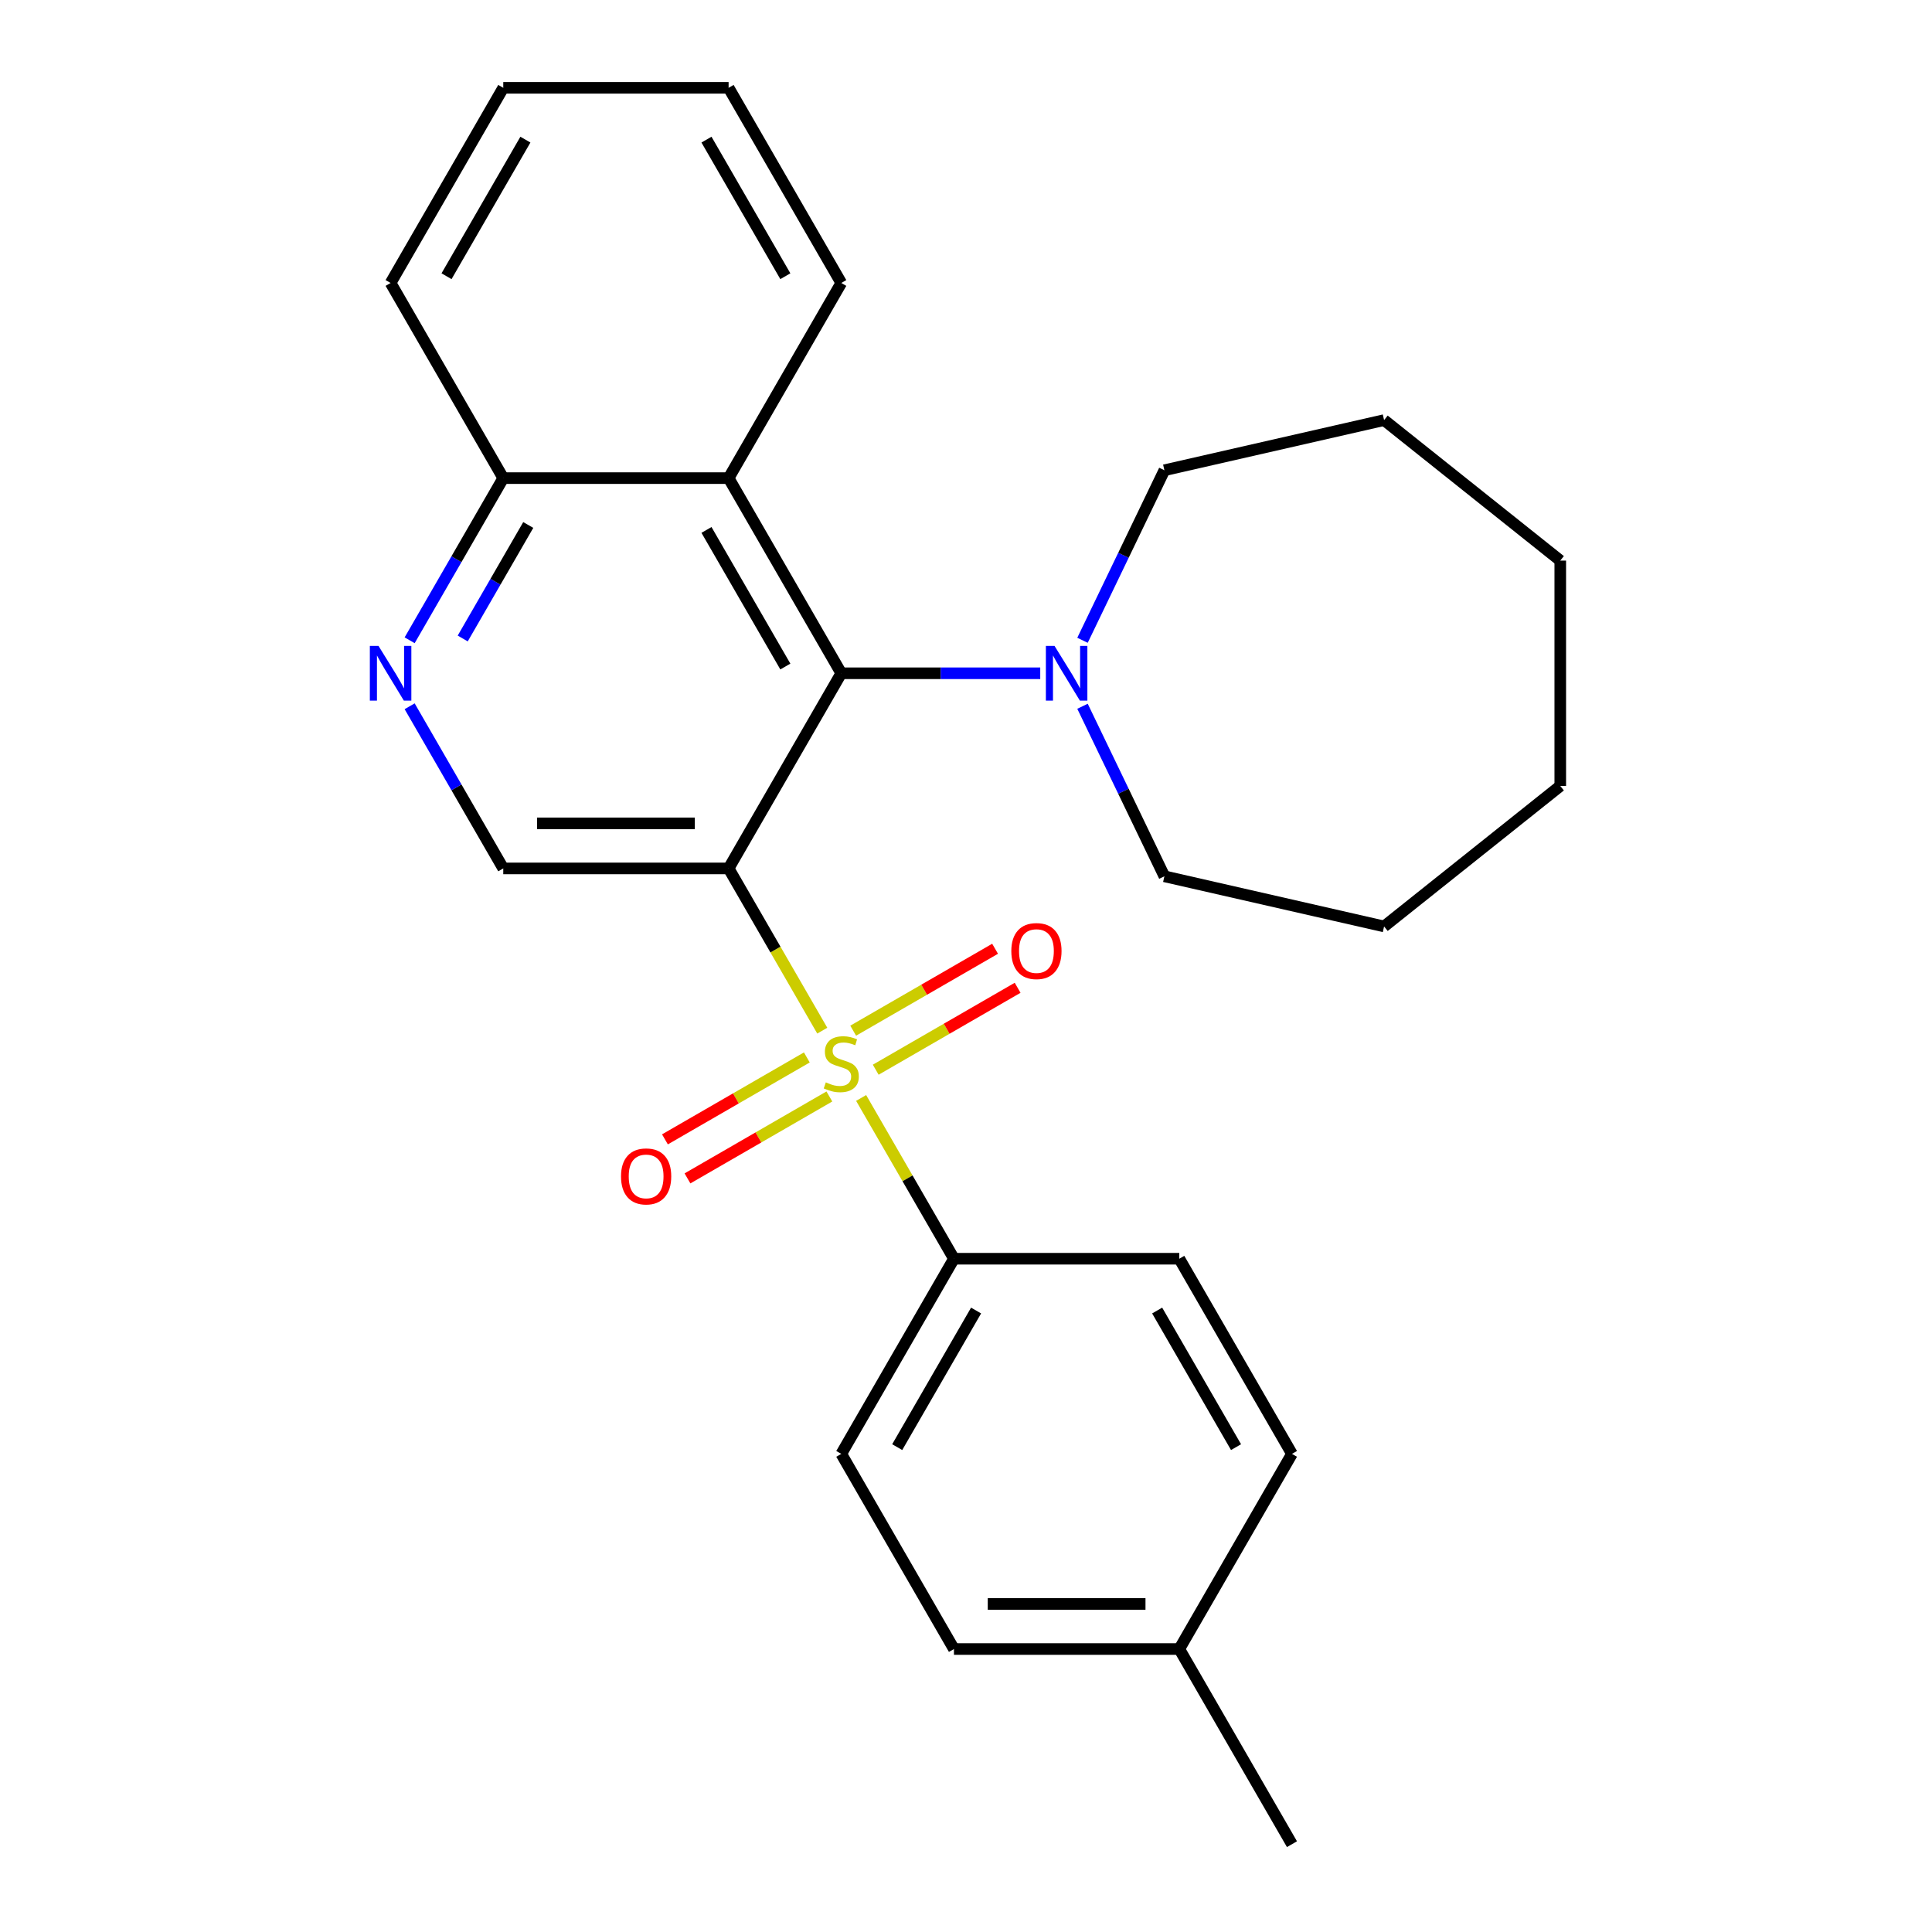 <?xml version='1.0' encoding='iso-8859-1'?>
<svg version='1.1' baseProfile='full'
              xmlns='http://www.w3.org/2000/svg'
                      xmlns:rdkit='http://www.rdkit.org/xml'
                      xmlns:xlink='http://www.w3.org/1999/xlink'
                  xml:space='preserve'
width='1000px' height='1000px' viewBox='0 0 1000 1000'>
<!-- END OF HEADER -->
<rect style='opacity:1.0;fill:#FFFFFF;stroke:none' width='1000' height='1000' x='0' y='0'> </rect>
<path class='bond-0' d='M 425.61,533.469 L 401.369,491.482' style='fill:none;fill-rule:evenodd;stroke:#CCCC00;stroke-width:6px;stroke-linecap:butt;stroke-linejoin:miter;stroke-opacity:1' />
<path class='bond-0' d='M 401.369,491.482 L 377.127,449.495' style='fill:none;fill-rule:evenodd;stroke:#000000;stroke-width:6px;stroke-linecap:butt;stroke-linejoin:miter;stroke-opacity:1' />
<path class='bond-6' d='M 445.72,568.301 L 469.742,609.908' style='fill:none;fill-rule:evenodd;stroke:#CCCC00;stroke-width:6px;stroke-linecap:butt;stroke-linejoin:miter;stroke-opacity:1' />
<path class='bond-6' d='M 469.742,609.908 L 493.764,651.515' style='fill:none;fill-rule:evenodd;stroke:#000000;stroke-width:6px;stroke-linecap:butt;stroke-linejoin:miter;stroke-opacity:1' />
<path class='bond-7' d='M 453.273,553.68 L 489.996,532.479' style='fill:none;fill-rule:evenodd;stroke:#CCCC00;stroke-width:6px;stroke-linecap:butt;stroke-linejoin:miter;stroke-opacity:1' />
<path class='bond-7' d='M 489.996,532.479 L 526.718,511.277' style='fill:none;fill-rule:evenodd;stroke:#FF0000;stroke-width:6px;stroke-linecap:butt;stroke-linejoin:miter;stroke-opacity:1' />
<path class='bond-7' d='M 441.61,533.478 L 478.332,512.277' style='fill:none;fill-rule:evenodd;stroke:#CCCC00;stroke-width:6px;stroke-linecap:butt;stroke-linejoin:miter;stroke-opacity:1' />
<path class='bond-7' d='M 478.332,512.277 L 515.054,491.075' style='fill:none;fill-rule:evenodd;stroke:#FF0000;stroke-width:6px;stroke-linecap:butt;stroke-linejoin:miter;stroke-opacity:1' />
<path class='bond-8' d='M 417.618,547.33 L 380.896,568.532' style='fill:none;fill-rule:evenodd;stroke:#CCCC00;stroke-width:6px;stroke-linecap:butt;stroke-linejoin:miter;stroke-opacity:1' />
<path class='bond-8' d='M 380.896,568.532 L 344.173,589.733' style='fill:none;fill-rule:evenodd;stroke:#FF0000;stroke-width:6px;stroke-linecap:butt;stroke-linejoin:miter;stroke-opacity:1' />
<path class='bond-8' d='M 429.282,567.532 L 392.559,588.734' style='fill:none;fill-rule:evenodd;stroke:#CCCC00;stroke-width:6px;stroke-linecap:butt;stroke-linejoin:miter;stroke-opacity:1' />
<path class='bond-8' d='M 392.559,588.734 L 355.837,609.935' style='fill:none;fill-rule:evenodd;stroke:#FF0000;stroke-width:6px;stroke-linecap:butt;stroke-linejoin:miter;stroke-opacity:1' />
<path class='bond-1' d='M 377.127,449.495 L 435.446,348.485' style='fill:none;fill-rule:evenodd;stroke:#000000;stroke-width:6px;stroke-linecap:butt;stroke-linejoin:miter;stroke-opacity:1' />
<path class='bond-4' d='M 377.127,449.495 L 260.491,449.495' style='fill:none;fill-rule:evenodd;stroke:#000000;stroke-width:6px;stroke-linecap:butt;stroke-linejoin:miter;stroke-opacity:1' />
<path class='bond-4' d='M 359.632,426.168 L 277.986,426.168' style='fill:none;fill-rule:evenodd;stroke:#000000;stroke-width:6px;stroke-linecap:butt;stroke-linejoin:miter;stroke-opacity:1' />
<path class='bond-2' d='M 435.446,348.485 L 377.127,247.475' style='fill:none;fill-rule:evenodd;stroke:#000000;stroke-width:6px;stroke-linecap:butt;stroke-linejoin:miter;stroke-opacity:1' />
<path class='bond-2' d='M 406.496,344.997 L 365.673,274.29' style='fill:none;fill-rule:evenodd;stroke:#000000;stroke-width:6px;stroke-linecap:butt;stroke-linejoin:miter;stroke-opacity:1' />
<path class='bond-3' d='M 435.446,348.485 L 486.936,348.485' style='fill:none;fill-rule:evenodd;stroke:#000000;stroke-width:6px;stroke-linecap:butt;stroke-linejoin:miter;stroke-opacity:1' />
<path class='bond-3' d='M 486.936,348.485 L 538.426,348.485' style='fill:none;fill-rule:evenodd;stroke:#0000FF;stroke-width:6px;stroke-linecap:butt;stroke-linejoin:miter;stroke-opacity:1' />
<path class='bond-17' d='M 377.127,247.475 L 435.446,146.465' style='fill:none;fill-rule:evenodd;stroke:#000000;stroke-width:6px;stroke-linecap:butt;stroke-linejoin:miter;stroke-opacity:1' />
<path class='bond-27' d='M 377.127,247.475 L 260.491,247.475' style='fill:none;fill-rule:evenodd;stroke:#000000;stroke-width:6px;stroke-linecap:butt;stroke-linejoin:miter;stroke-opacity:1' />
<path class='bond-15' d='M 560.305,331.409 L 581.497,287.404' style='fill:none;fill-rule:evenodd;stroke:#0000FF;stroke-width:6px;stroke-linecap:butt;stroke-linejoin:miter;stroke-opacity:1' />
<path class='bond-15' d='M 581.497,287.404 L 602.689,243.399' style='fill:none;fill-rule:evenodd;stroke:#000000;stroke-width:6px;stroke-linecap:butt;stroke-linejoin:miter;stroke-opacity:1' />
<path class='bond-16' d='M 560.305,365.561 L 581.497,409.566' style='fill:none;fill-rule:evenodd;stroke:#0000FF;stroke-width:6px;stroke-linecap:butt;stroke-linejoin:miter;stroke-opacity:1' />
<path class='bond-16' d='M 581.497,409.566 L 602.689,453.571' style='fill:none;fill-rule:evenodd;stroke:#000000;stroke-width:6px;stroke-linecap:butt;stroke-linejoin:miter;stroke-opacity:1' />
<path class='bond-5' d='M 260.491,449.495 L 236.261,407.528' style='fill:none;fill-rule:evenodd;stroke:#000000;stroke-width:6px;stroke-linecap:butt;stroke-linejoin:miter;stroke-opacity:1' />
<path class='bond-5' d='M 236.261,407.528 L 212.032,365.561' style='fill:none;fill-rule:evenodd;stroke:#0000FF;stroke-width:6px;stroke-linecap:butt;stroke-linejoin:miter;stroke-opacity:1' />
<path class='bond-9' d='M 212.032,331.409 L 236.261,289.442' style='fill:none;fill-rule:evenodd;stroke:#0000FF;stroke-width:6px;stroke-linecap:butt;stroke-linejoin:miter;stroke-opacity:1' />
<path class='bond-9' d='M 236.261,289.442 L 260.491,247.475' style='fill:none;fill-rule:evenodd;stroke:#000000;stroke-width:6px;stroke-linecap:butt;stroke-linejoin:miter;stroke-opacity:1' />
<path class='bond-9' d='M 239.503,330.482 L 256.463,301.105' style='fill:none;fill-rule:evenodd;stroke:#0000FF;stroke-width:6px;stroke-linecap:butt;stroke-linejoin:miter;stroke-opacity:1' />
<path class='bond-9' d='M 256.463,301.105 L 273.424,271.729' style='fill:none;fill-rule:evenodd;stroke:#000000;stroke-width:6px;stroke-linecap:butt;stroke-linejoin:miter;stroke-opacity:1' />
<path class='bond-10' d='M 493.764,651.515 L 435.446,752.525' style='fill:none;fill-rule:evenodd;stroke:#000000;stroke-width:6px;stroke-linecap:butt;stroke-linejoin:miter;stroke-opacity:1' />
<path class='bond-10' d='M 505.218,678.33 L 464.395,749.037' style='fill:none;fill-rule:evenodd;stroke:#000000;stroke-width:6px;stroke-linecap:butt;stroke-linejoin:miter;stroke-opacity:1' />
<path class='bond-11' d='M 493.764,651.515 L 610.4,651.515' style='fill:none;fill-rule:evenodd;stroke:#000000;stroke-width:6px;stroke-linecap:butt;stroke-linejoin:miter;stroke-opacity:1' />
<path class='bond-18' d='M 260.491,247.475 L 202.173,146.465' style='fill:none;fill-rule:evenodd;stroke:#000000;stroke-width:6px;stroke-linecap:butt;stroke-linejoin:miter;stroke-opacity:1' />
<path class='bond-13' d='M 435.446,752.525 L 493.764,853.535' style='fill:none;fill-rule:evenodd;stroke:#000000;stroke-width:6px;stroke-linecap:butt;stroke-linejoin:miter;stroke-opacity:1' />
<path class='bond-12' d='M 610.4,651.515 L 668.718,752.525' style='fill:none;fill-rule:evenodd;stroke:#000000;stroke-width:6px;stroke-linecap:butt;stroke-linejoin:miter;stroke-opacity:1' />
<path class='bond-12' d='M 598.946,678.33 L 639.769,749.037' style='fill:none;fill-rule:evenodd;stroke:#000000;stroke-width:6px;stroke-linecap:butt;stroke-linejoin:miter;stroke-opacity:1' />
<path class='bond-14' d='M 668.718,752.525 L 610.4,853.535' style='fill:none;fill-rule:evenodd;stroke:#000000;stroke-width:6px;stroke-linecap:butt;stroke-linejoin:miter;stroke-opacity:1' />
<path class='bond-26' d='M 493.764,853.535 L 610.4,853.535' style='fill:none;fill-rule:evenodd;stroke:#000000;stroke-width:6px;stroke-linecap:butt;stroke-linejoin:miter;stroke-opacity:1' />
<path class='bond-26' d='M 511.259,830.208 L 592.905,830.208' style='fill:none;fill-rule:evenodd;stroke:#000000;stroke-width:6px;stroke-linecap:butt;stroke-linejoin:miter;stroke-opacity:1' />
<path class='bond-19' d='M 610.4,853.535 L 668.718,954.545' style='fill:none;fill-rule:evenodd;stroke:#000000;stroke-width:6px;stroke-linecap:butt;stroke-linejoin:miter;stroke-opacity:1' />
<path class='bond-20' d='M 602.689,243.399 L 716.401,217.445' style='fill:none;fill-rule:evenodd;stroke:#000000;stroke-width:6px;stroke-linecap:butt;stroke-linejoin:miter;stroke-opacity:1' />
<path class='bond-21' d='M 602.689,453.571 L 716.401,479.525' style='fill:none;fill-rule:evenodd;stroke:#000000;stroke-width:6px;stroke-linecap:butt;stroke-linejoin:miter;stroke-opacity:1' />
<path class='bond-22' d='M 435.446,146.465 L 377.127,45.455' style='fill:none;fill-rule:evenodd;stroke:#000000;stroke-width:6px;stroke-linecap:butt;stroke-linejoin:miter;stroke-opacity:1' />
<path class='bond-22' d='M 406.496,142.977 L 365.673,72.27' style='fill:none;fill-rule:evenodd;stroke:#000000;stroke-width:6px;stroke-linecap:butt;stroke-linejoin:miter;stroke-opacity:1' />
<path class='bond-23' d='M 202.173,146.465 L 260.491,45.455' style='fill:none;fill-rule:evenodd;stroke:#000000;stroke-width:6px;stroke-linecap:butt;stroke-linejoin:miter;stroke-opacity:1' />
<path class='bond-23' d='M 231.123,142.977 L 271.945,72.27' style='fill:none;fill-rule:evenodd;stroke:#000000;stroke-width:6px;stroke-linecap:butt;stroke-linejoin:miter;stroke-opacity:1' />
<path class='bond-25' d='M 716.401,217.445 L 807.591,290.167' style='fill:none;fill-rule:evenodd;stroke:#000000;stroke-width:6px;stroke-linecap:butt;stroke-linejoin:miter;stroke-opacity:1' />
<path class='bond-24' d='M 716.401,479.525 L 807.591,406.803' style='fill:none;fill-rule:evenodd;stroke:#000000;stroke-width:6px;stroke-linecap:butt;stroke-linejoin:miter;stroke-opacity:1' />
<path class='bond-28' d='M 377.127,45.455 L 260.491,45.455' style='fill:none;fill-rule:evenodd;stroke:#000000;stroke-width:6px;stroke-linecap:butt;stroke-linejoin:miter;stroke-opacity:1' />
<path class='bond-29' d='M 807.591,406.803 L 807.591,290.167' style='fill:none;fill-rule:evenodd;stroke:#000000;stroke-width:6px;stroke-linecap:butt;stroke-linejoin:miter;stroke-opacity:1' />
<path  class='atom-0' d='M 427.446 560.225
Q 427.766 560.345, 429.086 560.905
Q 430.406 561.465, 431.846 561.825
Q 433.326 562.145, 434.766 562.145
Q 437.446 562.145, 439.006 560.865
Q 440.566 559.545, 440.566 557.265
Q 440.566 555.705, 439.766 554.745
Q 439.006 553.785, 437.806 553.265
Q 436.606 552.745, 434.606 552.145
Q 432.086 551.385, 430.566 550.665
Q 429.086 549.945, 428.006 548.425
Q 426.966 546.905, 426.966 544.345
Q 426.966 540.785, 429.366 538.585
Q 431.806 536.385, 436.606 536.385
Q 439.886 536.385, 443.606 537.945
L 442.686 541.025
Q 439.286 539.625, 436.726 539.625
Q 433.966 539.625, 432.446 540.785
Q 430.926 541.905, 430.966 543.865
Q 430.966 545.385, 431.726 546.305
Q 432.526 547.225, 433.646 547.745
Q 434.806 548.265, 436.726 548.865
Q 439.286 549.665, 440.806 550.465
Q 442.326 551.265, 443.406 552.905
Q 444.526 554.505, 444.526 557.265
Q 444.526 561.185, 441.886 563.305
Q 439.286 565.385, 434.926 565.385
Q 432.406 565.385, 430.486 564.825
Q 428.606 564.305, 426.366 563.385
L 427.446 560.225
' fill='#CCCC00'/>
<path  class='atom-4' d='M 545.822 334.325
L 555.102 349.325
Q 556.022 350.805, 557.502 353.485
Q 558.982 356.165, 559.062 356.325
L 559.062 334.325
L 562.822 334.325
L 562.822 362.645
L 558.942 362.645
L 548.982 346.245
Q 547.822 344.325, 546.582 342.125
Q 545.382 339.925, 545.022 339.245
L 545.022 362.645
L 541.342 362.645
L 541.342 334.325
L 545.822 334.325
' fill='#0000FF'/>
<path  class='atom-6' d='M 195.913 334.325
L 205.193 349.325
Q 206.113 350.805, 207.593 353.485
Q 209.073 356.165, 209.153 356.325
L 209.153 334.325
L 212.913 334.325
L 212.913 362.645
L 209.033 362.645
L 199.073 346.245
Q 197.913 344.325, 196.673 342.125
Q 195.473 339.925, 195.113 339.245
L 195.113 362.645
L 191.433 362.645
L 191.433 334.325
L 195.913 334.325
' fill='#0000FF'/>
<path  class='atom-8' d='M 523.456 492.267
Q 523.456 485.467, 526.816 481.667
Q 530.176 477.867, 536.456 477.867
Q 542.736 477.867, 546.096 481.667
Q 549.456 485.467, 549.456 492.267
Q 549.456 499.147, 546.056 503.067
Q 542.656 506.947, 536.456 506.947
Q 530.216 506.947, 526.816 503.067
Q 523.456 499.187, 523.456 492.267
M 536.456 503.747
Q 540.776 503.747, 543.096 500.867
Q 545.456 497.947, 545.456 492.267
Q 545.456 486.707, 543.096 483.907
Q 540.776 481.067, 536.456 481.067
Q 532.136 481.067, 529.776 483.867
Q 527.456 486.667, 527.456 492.267
Q 527.456 497.987, 529.776 500.867
Q 532.136 503.747, 536.456 503.747
' fill='#FF0000'/>
<path  class='atom-9' d='M 321.436 608.903
Q 321.436 602.103, 324.796 598.303
Q 328.156 594.503, 334.436 594.503
Q 340.716 594.503, 344.076 598.303
Q 347.436 602.103, 347.436 608.903
Q 347.436 615.783, 344.036 619.703
Q 340.636 623.583, 334.436 623.583
Q 328.196 623.583, 324.796 619.703
Q 321.436 615.823, 321.436 608.903
M 334.436 620.383
Q 338.756 620.383, 341.076 617.503
Q 343.436 614.583, 343.436 608.903
Q 343.436 603.343, 341.076 600.543
Q 338.756 597.703, 334.436 597.703
Q 330.116 597.703, 327.756 600.503
Q 325.436 603.303, 325.436 608.903
Q 325.436 614.623, 327.756 617.503
Q 330.116 620.383, 334.436 620.383
' fill='#FF0000'/>
</svg>
